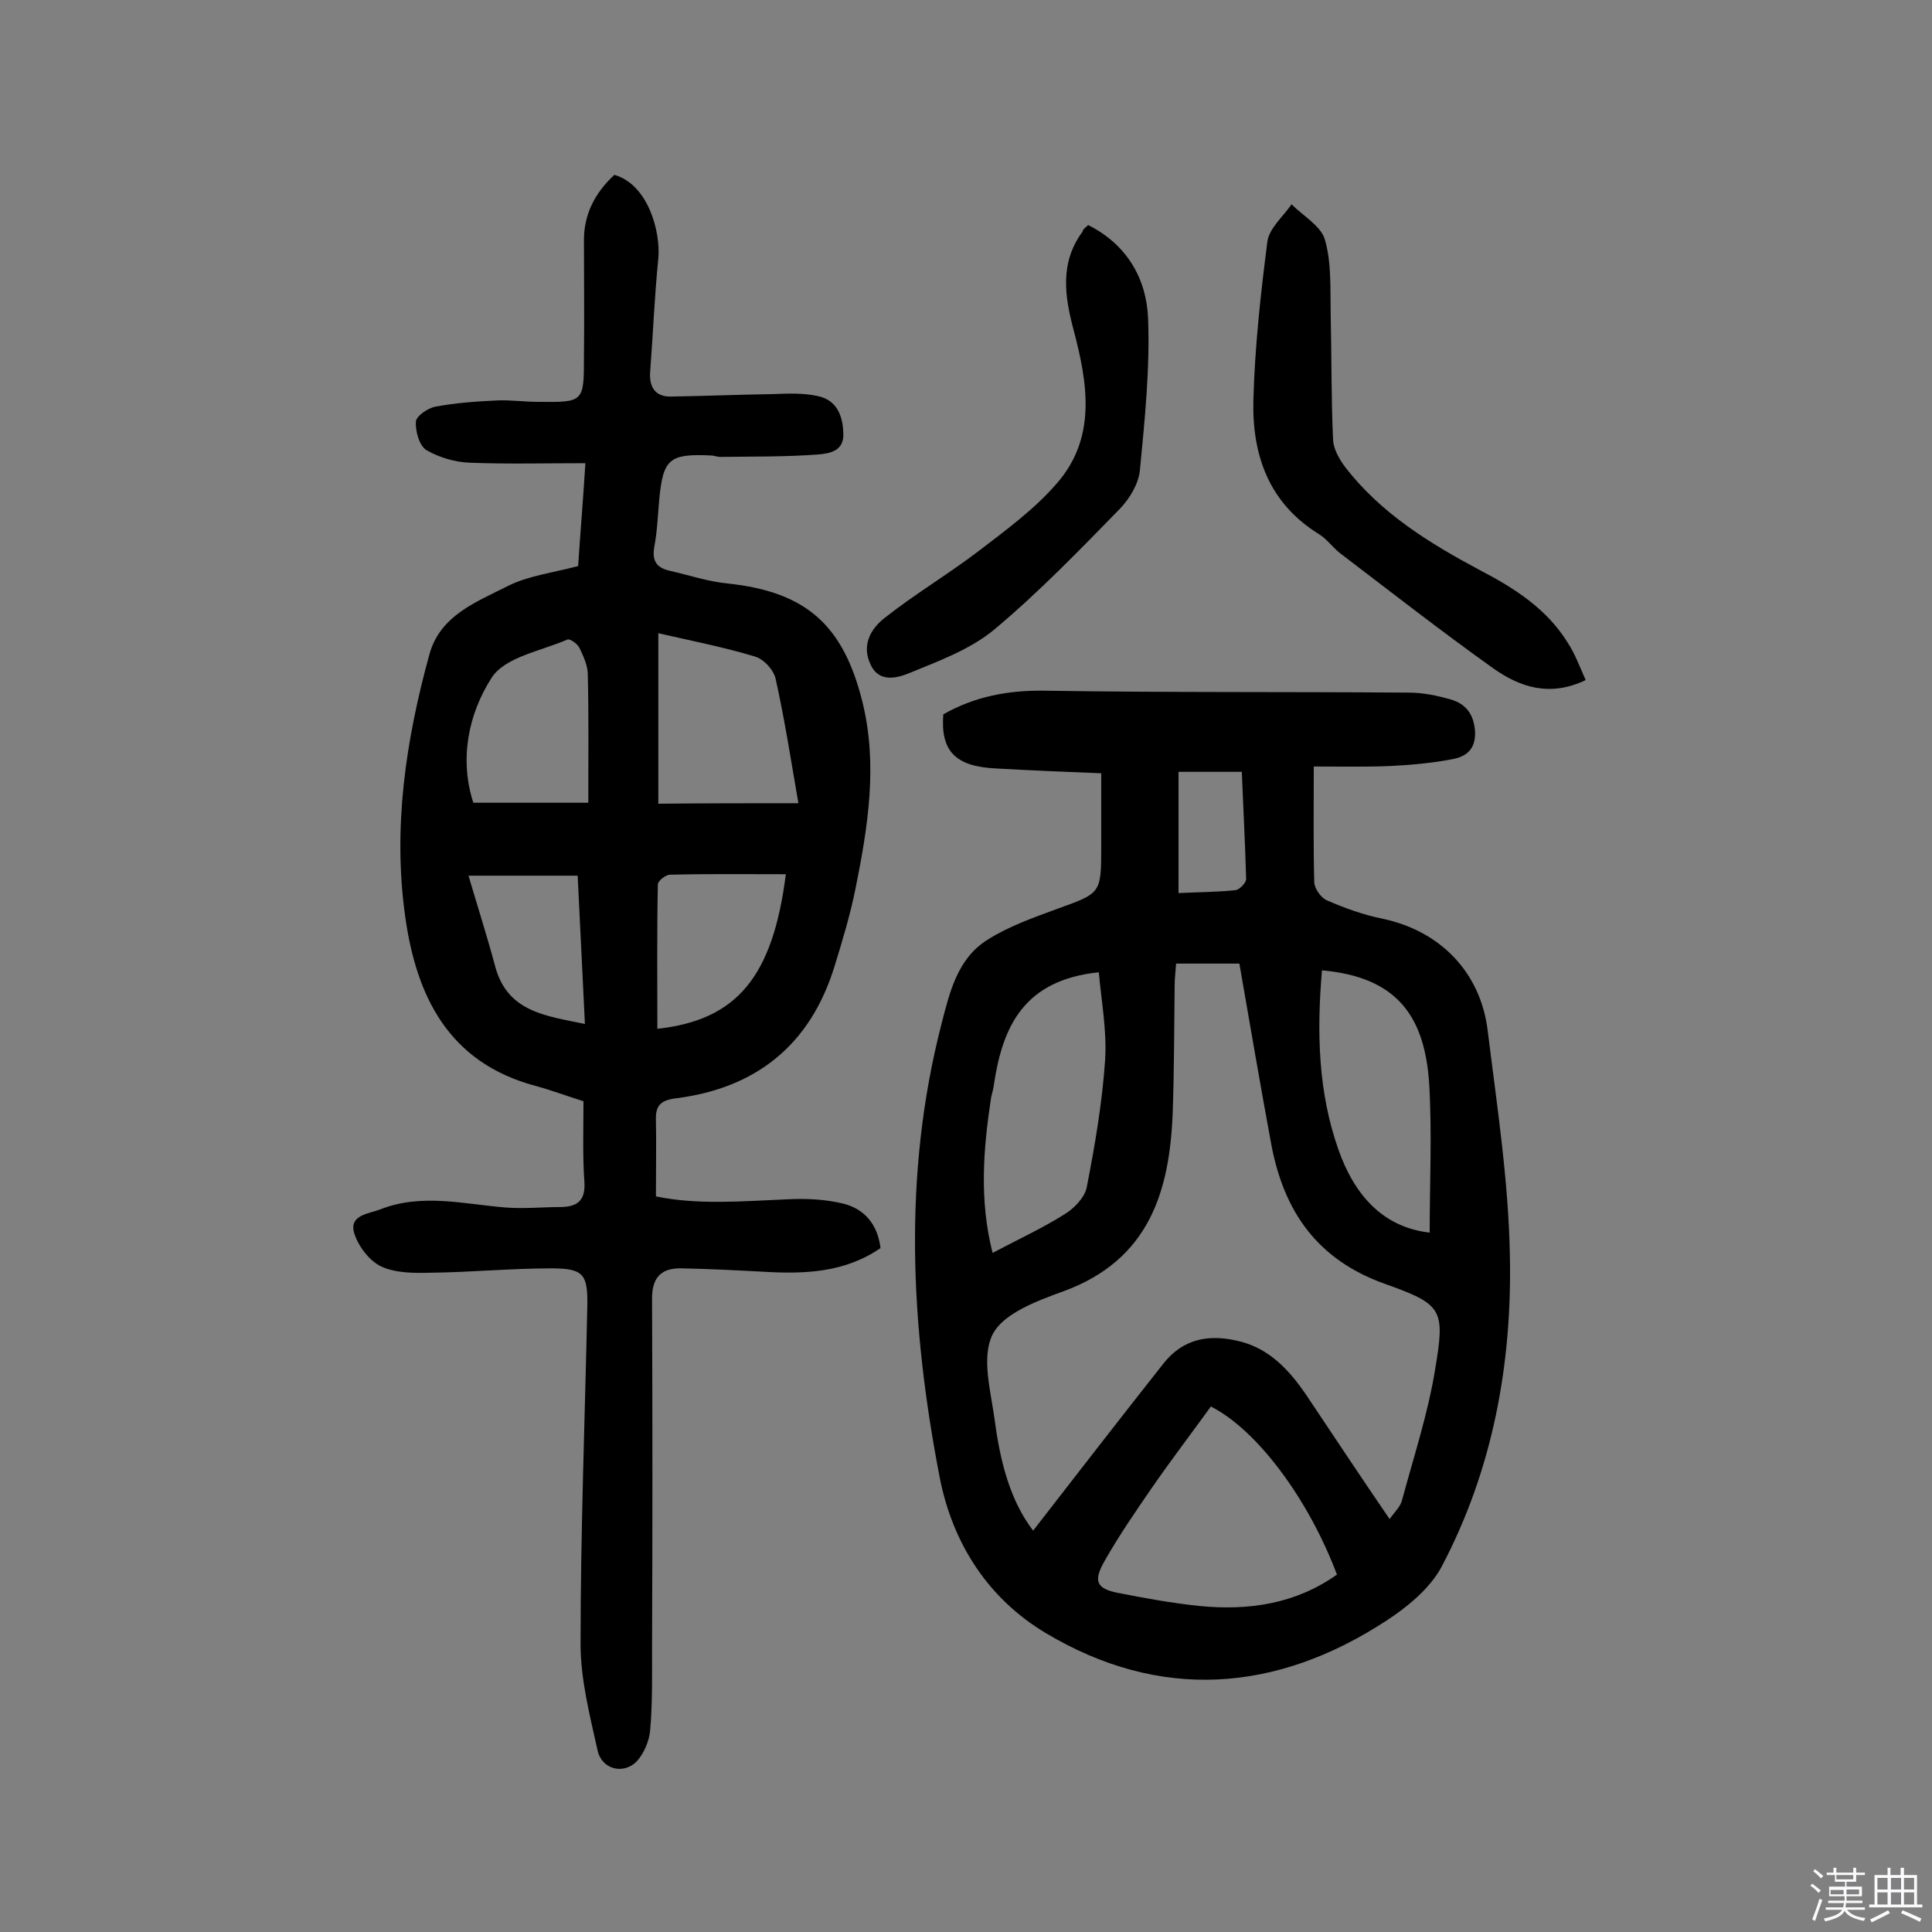 <svg enable-background="new 0 0 400 400" viewBox="0 0 400 400" xmlns="http://www.w3.org/2000/svg"><rect x="0" y="0" width="400" height="400" fill="#808080" stroke="none"/><path d="m374.8 390.4.4-.4c.7.5 1.3 1 1.8 1.4l-.5.5c-.5-.6-1.1-1.1-1.7-1.5zm1 7.3-.6-.3c.5-1.4 1.1-2.8 1.5-4.3.2.1.4.2.6.3-.5 1.3-1 2.8-1.5 4.3zm-.4-10.3.4-.4c.4.3 1 .8 1.7 1.4l-.5.5c-.4-.5-1-1-1.6-1.5zm2.5.3h1.7v-1h.6v1h3.5v-1h.6v1h1.8v.5h-1.8v1.4h-2v1h3.2v2h-3.2v.9h3.3v.5h-3.4c0 .3-.1.6-.1.9h4v.5h-3.7c.7.9 1.9 1.5 3.8 1.7-.1.2-.2.4-.3.6-2.1-.4-3.5-1.1-4-2.1-.4 1-1.8 1.7-4 2.2-.1-.2-.2-.4-.3-.6 2.1-.4 3.4-1 3.8-1.8h-3.4v-.5h3.6c.1-.3.1-.6.2-.9h-3.3v-.5h3.4c0-.3 0-.6 0-.9h-3.2v-2h3.3v-1h-2.1v-1.4h-1.7v-.5zm1.1 3.5v1h2.7c0-.3 0-.4 0-.4 0-.1 0-.2 0-.2 0-.1 0-.2 0-.3h-2.7zm1.2-3v.9h3.5v-.9zm4.7 3h-2.6v.6.4h2.6z" fill="#fbfafc"/><path d="m393.6 386.7h.6v1.5h2.7v6.1h1.1v.6h-11v-.6h1.1v-6.1h2.7v-1.5h.6v1.5h2.1v-1.5zm-2.7 8.8.4.6c-1.2.6-2.5 1.3-3.8 1.9-.1-.2-.2-.4-.3-.6 1.2-.6 2.5-1.2 3.7-1.9zm-2.2-6.7v2.4h2.1v-2.4zm0 3v2.5h2.1v-2.5zm2.8-3v2.4h2.1v-2.4zm0 3v2.5h2.1v-2.5zm6 6.1c-1.4-.7-2.7-1.3-3.9-1.8l.3-.6c1.5.6 2.7 1.2 3.9 1.7zm-1.2-9.1h-2.1v2.4h2.1zm-2.1 3v2.5h2.1v-2.5z" fill="#fbfafc"/><g fill="#010000"><path d="m228 160.1c-7.6-.3-14.7-.6-21.8-1-8.4-.4-11.5-3.6-10.9-11.2 6.5-3.7 13.4-5 20.9-4.9 25.2.4 50.4.2 75.5.4 2.9 0 5.8.6 8.6 1.4 3.2.9 4.9 3.1 5.1 6.8.1 3.7-2 5.1-4.8 5.6-4.2.8-8.6 1.2-12.9 1.4-4.8.2-9.6.1-15.7.1 0 8.7-.1 16.3.1 23.9 0 1.3 1.4 3.3 2.6 3.8 3.7 1.6 7.5 3 11.5 3.8 11.9 2.5 20.3 11 21.8 23.1 1.9 15.4 4.3 30.9 4.6 46.4.5 22.6-3.5 44.6-14.2 64.8-2.4 4.4-7 8.2-11.3 11-22.9 15-47 16.7-70.6 2.6-11.7-7-19.3-18.3-22-32.5-6-31.2-7.6-62.4.4-93.5 1.7-6.6 3.3-13.6 9.5-17.5 4.4-2.8 9.5-4.6 14.4-6.4 9.1-3.3 9.2-3.1 9.2-12.9 0-4.8 0-9.6 0-15.2zm59.7 154.4c1-1.4 2.3-2.6 2.6-4 2.4-8.9 5.3-17.7 6.8-26.8 2.1-12.6 1.7-13.6-10.4-17.9-14-5-20.9-15-23.5-28.9-2.3-12.4-4.4-24.8-6.6-37.4-4.1 0-8.4 0-13.1 0-.1 1.6-.3 3-.3 4.4-.1 8.8-.1 17.5-.4 26.3-.6 16.5-4.9 30.6-22.5 37.1-5.5 2-12.6 4.6-14.8 9-2.4 4.8-.3 12 .5 18.1 1.1 8.3 3.2 16.4 7.9 22.5 9-11.6 17.9-23.1 26.9-34.5 4.2-5.4 9.8-6.3 16.2-4.6 6 1.6 10 6 13.3 10.8 5.7 8.5 11.3 17 17.4 25.9zm-37-23.3c-4.2 5.8-8.4 11.3-12.4 17.1-3.3 4.8-6.6 9.6-9.5 14.7-2.5 4.3-1.9 5.9 2.7 6.8 5.6 1.1 11.1 2.1 16.8 2.7 10.2 1 19.9-.4 28.5-6.5-5.9-15.7-16.6-30-26.1-34.8zm-23.2-89.9c-15.5 1.6-19.9 11.2-21.7 23.1-.1 1-.4 1.9-.6 2.8-1.6 10.6-2.5 21.1.3 32.2 5.3-2.8 10.3-5.1 14.9-8 2-1.2 4.2-3.5 4.6-5.6 1.7-8.7 3.2-17.5 3.8-26.3.4-6.1-.8-12.4-1.3-18.2zm46.2-.4c-1.1 12.8-.8 25.2 3.4 37.1 3.3 9.4 9.2 16.1 18.9 17.2 0-10.2.5-20.6-.1-30.8-.9-13.6-6.3-22.1-22.2-23.5zm-29.7-16c4.1-.2 8-.2 11.8-.6.8-.1 2.2-1.5 2.2-2.3-.2-7.4-.6-14.7-.9-22.2-4.6 0-8.9 0-13.1 0z"/><path d="m120.8 228c-3.5-1.1-6.7-2.3-10-3.2-17.9-4.8-24.6-18.5-26.9-35-2.6-18.4.1-36.5 5-54.3 2.2-8.1 9.8-10.9 16.3-14.2 4.2-2.1 9.2-2.7 14.5-4.1.4-6.3 1-13.3 1.5-21.3-8.4 0-16.2.2-23.9-.1-3.1-.1-6.4-1.1-9-2.6-1.5-.9-2.3-3.9-2.2-5.9.1-1.2 2.5-2.8 4-3.1 4.3-.8 8.6-1.1 13-1.3 2.7-.1 5.5.3 8.3.3 9.4.1 9.5.1 9.5-9.2.1-8.1 0-16.2 0-24.3 0-5.5 2.4-9.9 6.3-13.5 7 2 9.6 11.8 9.1 17.3-.8 7.9-1.1 15.8-1.7 23.6-.2 3.2 1.2 5.1 4.4 5 6.9-.1 13.8-.4 20.7-.5 3.2-.1 6.5-.3 9.6.4 3.9.8 5.2 4 5.3 7.7.2 3.8-3 4.2-5.3 4.4-6.7.5-13.4.4-20.2.5-.6 0-1.3-.3-1.9-.3-8.6-.4-9.9.7-10.7 9-.3 3.2-.4 6.5-1 9.7-.6 3.1.4 4.6 3.3 5.2 3.9.9 7.8 2.2 11.8 2.6 16.1 1.7 23.9 8.4 27.9 24.3 3.3 13.1 1.2 26.1-1.4 39-1.1 5.4-2.7 10.7-4.3 15.9-5 16.3-16.2 25.3-32.9 27.4-3.2.4-4.2 1.6-4.1 4.5.1 5 0 10 0 15.8 8.6 1.8 17.9 1 27.3.6 3.8-.2 7.8 0 11.5.9 4.4 1.1 7.1 4.3 7.7 9.2-7.4 5.1-15.7 5.4-24.2 4.9-5.7-.3-11.3-.6-17-.7-4.1-.1-6.1 1.8-6.1 6.2.1 24.2.1 48.4 0 72.6 0 5.6.1 11.3-.4 16.9-.2 2.2-1.3 4.8-2.8 6.4-2.8 2.8-7.3 1.6-8.1-2.4-1.6-7.2-3.5-14.6-3.5-21.9 0-23.4.9-46.7 1.4-70.1.1-6.5-.8-7.7-7.5-7.7-8.3 0-16.5.8-24.8.9-3.5.1-7.4.1-10.4-1.3-2.5-1.2-4.8-4.3-5.6-7-1-3.7 3.1-3.9 5.4-4.8 8.6-3.4 17.3-1.1 26-.4 3.8.3 7.7-.1 11.6-.1 3.4-.1 4.9-1.5 4.7-5.1-.4-5.5-.2-11-.2-16.8zm44.5-61.7c-1.6-9.3-2.9-17.6-4.7-25.7-.4-1.9-2.5-4.2-4.4-4.7-6.3-1.9-12.9-3.2-19.9-4.8v35.3c9.5-.1 18.7-.1 29-.1zm-43.5-.1c0-9.3.1-17.9-.1-26.5 0-1.9-.9-3.8-1.7-5.5-.4-.9-2-2-2.5-1.8-5.5 2.4-12.9 3.6-15.7 7.9-4.9 7.6-6.7 17-3.8 25.9zm40.9 14.8c-8.2 0-16.1-.1-24 .1-.9 0-2.5 1.3-2.5 2-.2 10-.1 19.9-.1 29.9 16.5-1.8 23.9-10.8 26.6-32zm-65.7.3c2 6.8 3.9 12.7 5.5 18.7 2.5 9.5 10.4 10.3 18.6 12-.5-10.5-1-20.4-1.5-30.7-7.2 0-14.1 0-22.6 0z"/><path d="m328.3 140.8c-7.5 3.6-13.7 1.4-19.1-2.4-10.8-7.7-21.3-15.9-31.8-23.9-1.5-1.2-2.7-2.9-4.3-3.9-10.4-6.4-13.9-16.4-13.6-27.8.3-11 1.5-21.9 2.9-32.8.4-2.8 3.3-5.2 5-7.7 2.4 2.4 6.1 4.5 6.9 7.3 1.4 4.8 1.1 10.2 1.2 15.3.2 8.7.1 17.5.5 26.2.1 1.9 1.3 4 2.5 5.6 7.4 9.6 17.5 15.8 28 21.4 7.1 3.7 13.8 8 18.1 15 1.5 2.3 2.4 4.8 3.7 7.7z"/><path d="m225.3 46.6c8 4 12.1 11.1 12.4 19.4.4 10.4-.7 21-1.7 31.4-.3 2.8-2.1 5.8-4.1 7.9-8.4 8.6-16.8 17.3-26 25-4.9 4.1-11.4 6.5-17.5 9-2.4 1-6.3 2.2-8.1-1.6-2-4-.1-7.5 2.9-9.8 6.2-4.9 13.1-9 19.4-13.8 5.6-4.3 11.5-8.6 16.1-13.9 8.4-9.5 6.5-20.8 3.6-31.8-1.9-7.1-2.9-14 1.8-20.4.1-.5.5-.8 1.2-1.4z"/></g></svg>